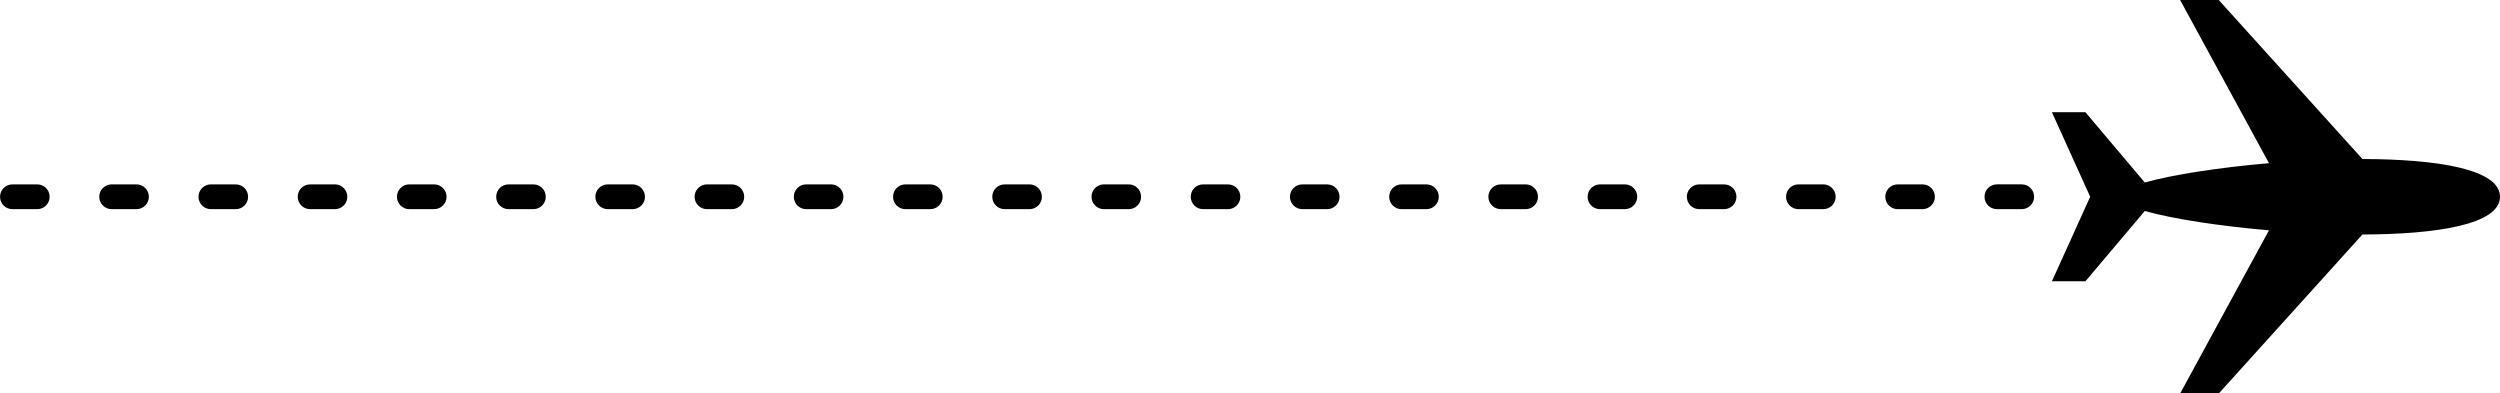 <?xml version="1.0" encoding="UTF-8" standalone="no"?><svg xmlns="http://www.w3.org/2000/svg" xmlns:xlink="http://www.w3.org/1999/xlink" fill="#000000" height="405.8" preserveAspectRatio="xMidYMid meet" version="1" viewBox="210.9 1297.1 2578.2 405.8" width="2578.2" zoomAndPan="magnify"><g id="change1_1"><path clip-rule="evenodd" d="M2789.1,1500.01c0,28.52-64.83,38.75-141.87,38.92l-148.17,163.96h-39.83l91.62-168.26 c-51.76-4.45-99.5-11.88-128.07-19.93l-61.23,72.48h-34.55l39.46-87.17l-39.46-87.17h34.55l61.23,72.48 c28.57-8.05,76.31-15.48,128.07-19.93l-91.62-168.26h39.83l148.17,163.96C2724.27,1461.24,2789.1,1471.5,2789.1,1500.01 L2789.1,1500.01z M2295.87,1487.23c7.06,0,12.78,5.73,12.78,12.78s-5.73,12.78-12.78,12.78h-25.6c-7.06,0-12.78-5.73-12.78-12.78 s5.73-12.78,12.78-12.78H2295.87z M223.71,1512.8c-7.06,0-12.78-5.73-12.78-12.78s5.73-12.78,12.78-12.78h25.6 c7.06,0,12.78,5.73,12.78,12.78s-5.73,12.78-12.78,12.78H223.71z M326.05,1512.8c-7.06,0-12.78-5.73-12.78-12.78 s5.73-12.78,12.78-12.78h25.6c7.06,0,12.78,5.73,12.78,12.78s-5.73,12.78-12.78,12.78H326.05z M428.38,1512.8 c-7.06,0-12.78-5.73-12.78-12.78s5.73-12.78,12.78-12.78h25.6c7.06,0,12.78,5.73,12.78,12.78s-5.73,12.78-12.78,12.78H428.38z M530.71,1512.8c-7.06,0-12.78-5.73-12.78-12.78s5.73-12.78,12.78-12.78h25.57c7.09,0,12.81,5.73,12.81,12.78 s-5.73,12.78-12.81,12.78H530.71z M633.04,1512.8c-7.06,0-12.78-5.73-12.78-12.78s5.73-12.78,12.78-12.78h25.57 c7.09,0,12.81,5.73,12.81,12.78s-5.73,12.78-12.81,12.78H633.04z M735.37,1512.8c-7.06,0-12.78-5.73-12.78-12.78 s5.73-12.78,12.78-12.78h25.57c7.06,0,12.81,5.73,12.81,12.78s-5.75,12.78-12.81,12.78H735.37z M837.7,1512.8 c-7.09,0-12.81-5.73-12.81-12.78s5.73-12.78,12.81-12.78h25.57c7.06,0,12.78,5.73,12.78,12.78s-5.73,12.78-12.78,12.78H837.7z M940.03,1512.8c-7.09,0-12.81-5.73-12.81-12.78s5.73-12.78,12.81-12.78h25.57c7.06,0,12.78,5.73,12.78,12.78 s-5.73,12.78-12.78,12.78H940.03z M1042.33,1512.8c-7.06,0-12.78-5.73-12.78-12.78s5.73-12.78,12.78-12.78h25.6 c7.06,0,12.78,5.73,12.78,12.78s-5.73,12.78-12.78,12.78H1042.33z M1144.66,1512.8c-7.06,0-12.78-5.73-12.78-12.78 s5.73-12.78,12.78-12.78h25.6c7.06,0,12.78,5.73,12.78,12.78s-5.73,12.78-12.78,12.78H1144.66z M1246.99,1512.8 c-7.06,0-12.78-5.73-12.78-12.78s5.73-12.78,12.78-12.78h25.6c7.06,0,12.78,5.73,12.78,12.78s-5.73,12.78-12.78,12.78H1246.99z M1349.32,1512.8c-7.06,0-12.78-5.73-12.78-12.78s5.73-12.78,12.78-12.78h25.6c7.06,0,12.78,5.73,12.78,12.78 s-5.73,12.78-12.78,12.78H1349.32z M1451.66,1512.8c-7.06,0-12.78-5.73-12.78-12.78s5.73-12.78,12.78-12.78h25.57 c7.09,0,12.81,5.73,12.81,12.78s-5.73,12.78-12.81,12.78H1451.66z M1553.99,1512.8c-7.06,0-12.78-5.73-12.78-12.78 s5.73-12.78,12.78-12.78h25.57c7.09,0,12.81,5.73,12.81,12.78s-5.73,12.78-12.81,12.78H1553.99z M1656.32,1512.8 c-7.06,0-12.78-5.73-12.78-12.78s5.73-12.78,12.78-12.78h25.57c7.06,0,12.81,5.73,12.81,12.78s-5.75,12.78-12.81,12.78H1656.32z M1758.65,1512.8c-7.09,0-12.81-5.73-12.81-12.78s5.73-12.78,12.81-12.78h25.57c7.06,0,12.78,5.73,12.78,12.78 s-5.73,12.78-12.78,12.78H1758.65z M1860.98,1512.8c-7.09,0-12.81-5.73-12.81-12.78s5.73-12.78,12.81-12.78h25.57 c7.06,0,12.78,5.73,12.78,12.78s-5.73,12.78-12.78,12.78H1860.98z M1963.28,1512.8c-7.06,0-12.78-5.73-12.78-12.78 s5.73-12.78,12.78-12.78h25.6c7.06,0,12.78,5.73,12.78,12.78s-5.73,12.78-12.78,12.78H1963.28z M2065.61,1512.8 c-7.06,0-12.78-5.73-12.78-12.78s5.73-12.78,12.78-12.78h25.6c7.06,0,12.78,5.73,12.78,12.78s-5.73,12.78-12.78,12.78H2065.61z M2167.94,1512.8c-7.06,0-12.78-5.73-12.78-12.78s5.73-12.78,12.78-12.78h25.6c7.06,0,12.78,5.73,12.78,12.78 s-5.73,12.78-12.78,12.78H2167.94z" fill="#000000" fill-rule="evenodd"/></g></svg>